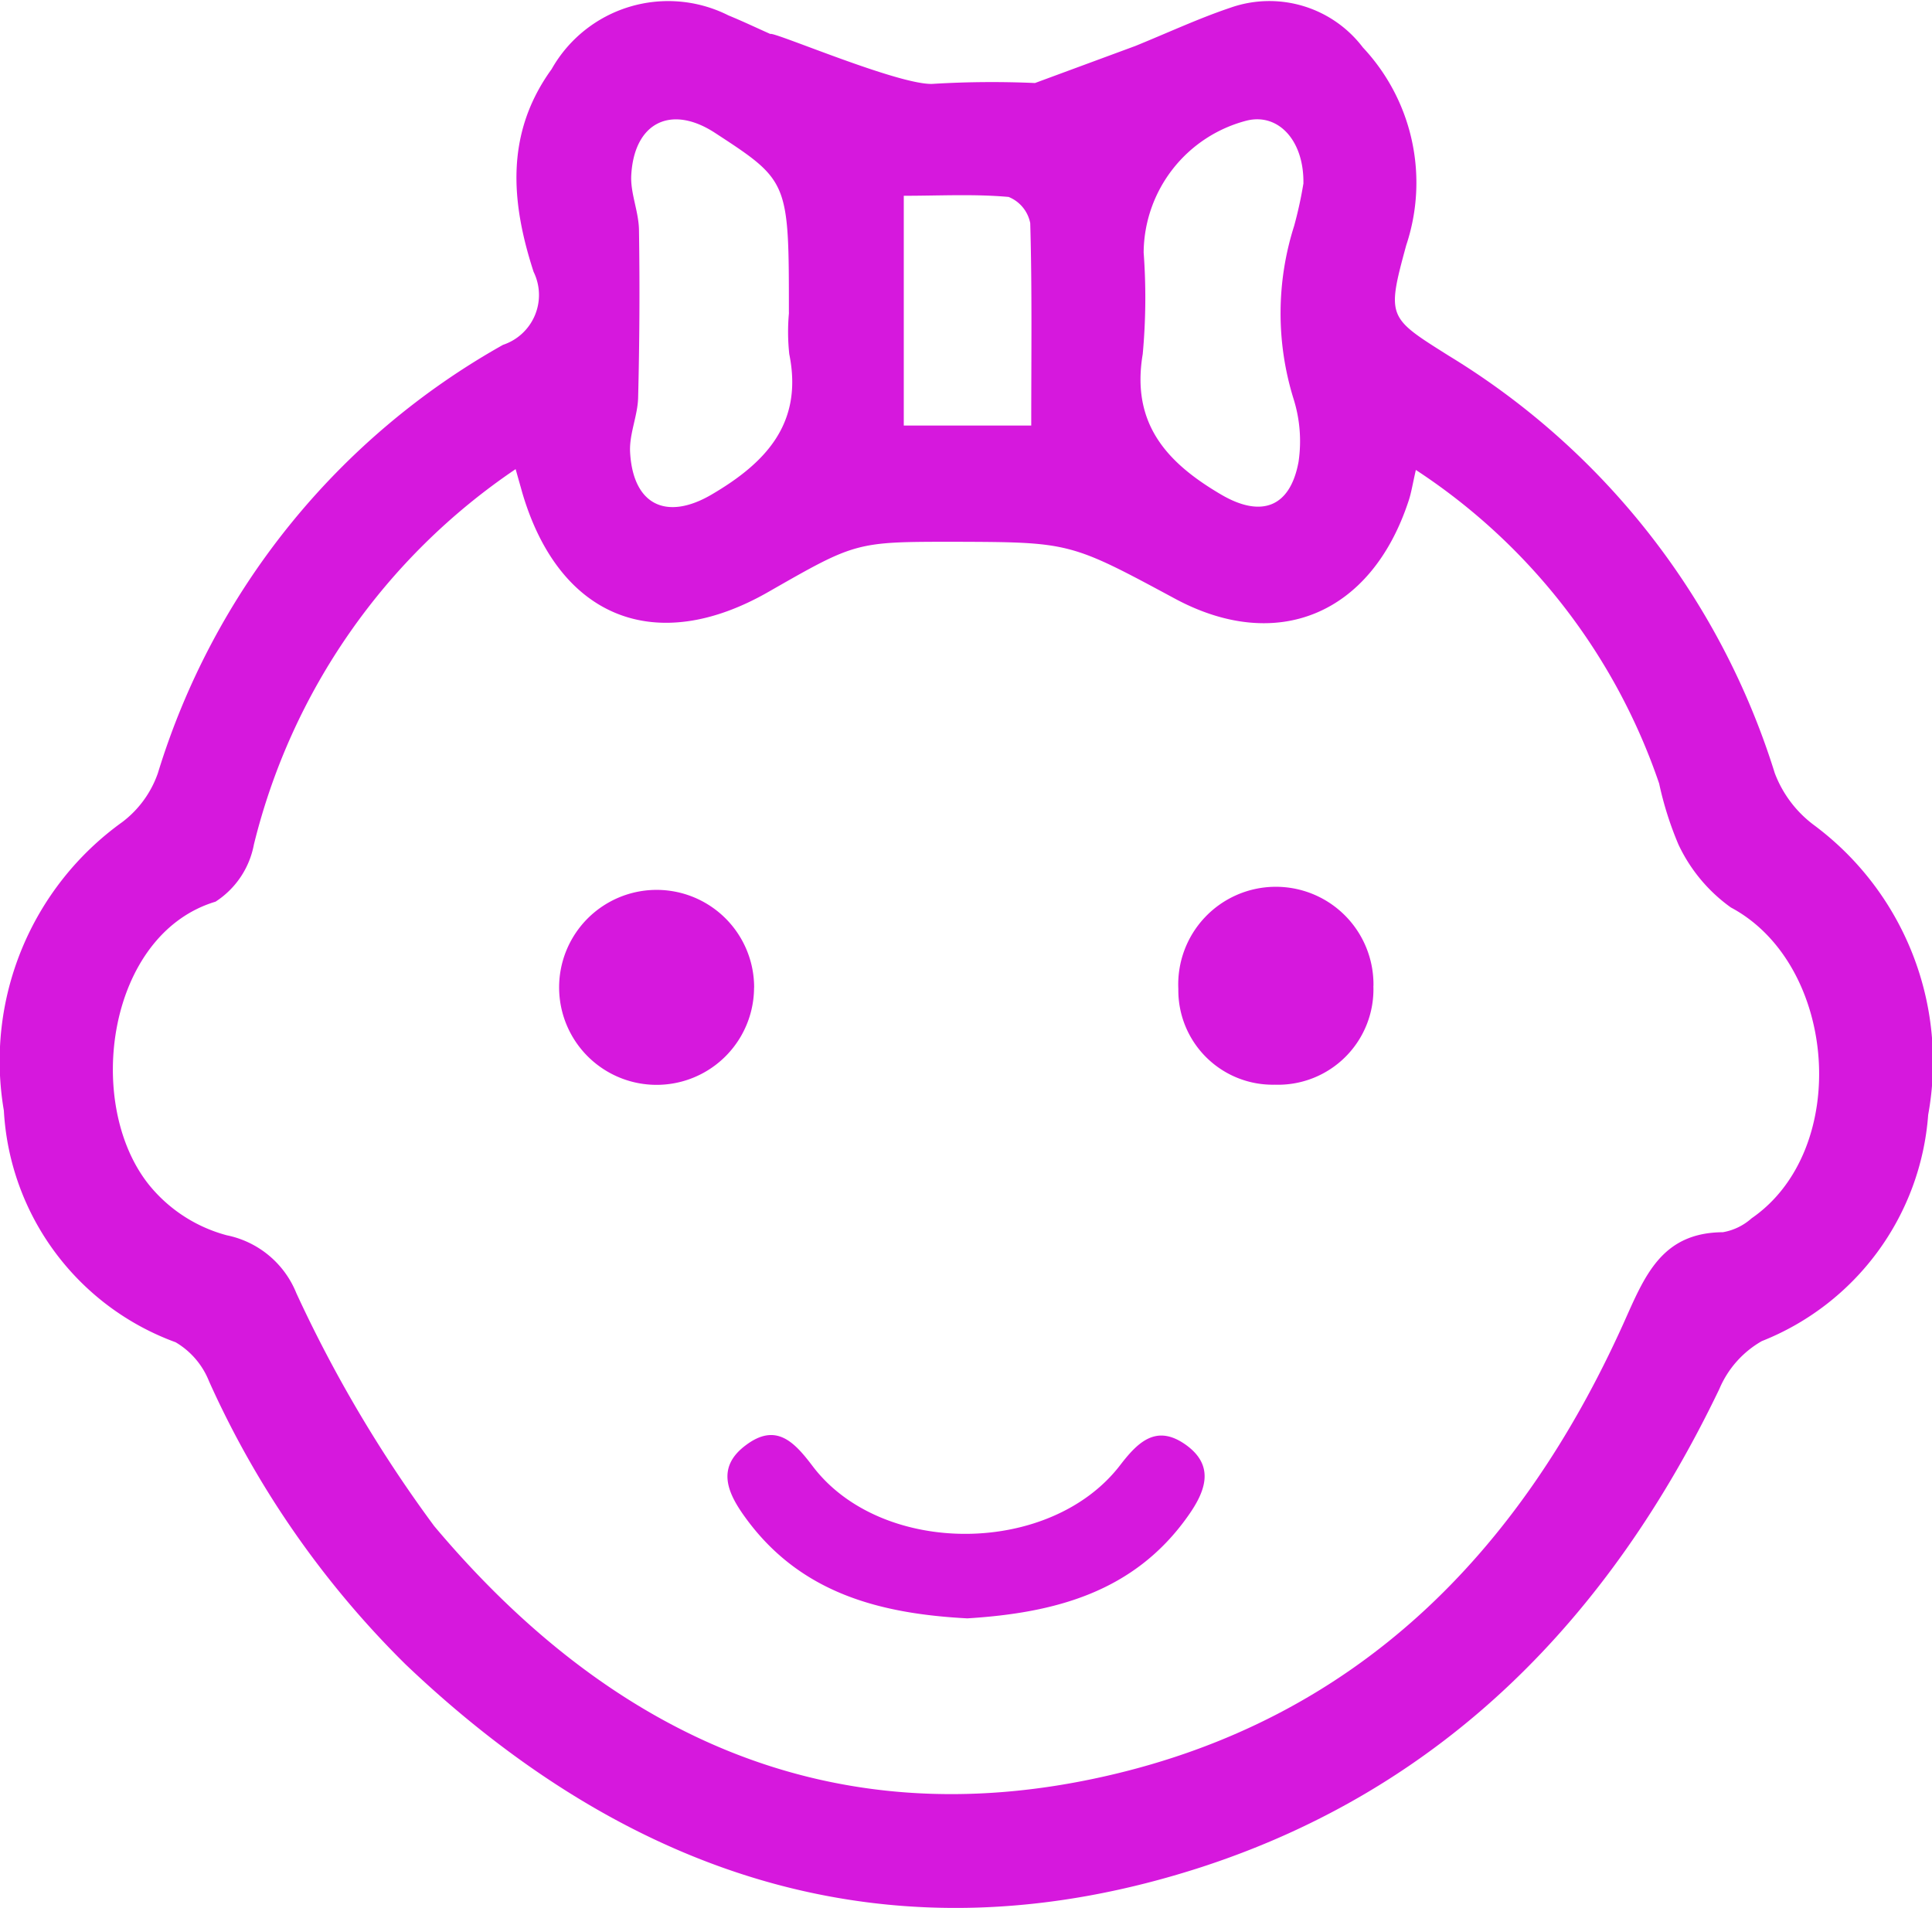 <svg xmlns="http://www.w3.org/2000/svg" width="50.031" height="49.41" viewBox="0 0 50.031 49.41">
  <defs>
    <style>
      .cls-1 {
        fill: #d618dd;
        fill-rule: evenodd;
      }
    </style>
  </defs>
  <path id="baozhang8" class="cls-1" d="M964.527,4521.5c0.883-.36,1.656-0.72,2.46-0.99a3.04,3.04,0,0,1,3.432,1.03,5.117,5.117,0,0,1,1.122,5.12c-0.513,1.88-.475,1.87,1.113,2.87a19.4,19.4,0,0,1,8.43,10.8,3,3,0,0,0,1.006,1.34,7.638,7.638,0,0,1,2.967,7.51,6.845,6.845,0,0,1-4.308,5.86,2.585,2.585,0,0,0-1.1,1.24c-2.835,5.91-7.118,10.33-13.406,12.38-7.891,2.56-14.737.35-20.617-5.25a24.257,24.257,0,0,1-5.088-7.33,2.05,2.05,0,0,0-.865-1.01,6.785,6.785,0,0,1-4.448-6,7.615,7.615,0,0,1,3.065-7.47,2.7,2.7,0,0,0,.924-1.27,19.14,19.14,0,0,1,8.938-11.09,1.36,1.36,0,0,0,.791-1.89c-0.584-1.8-.742-3.58.467-5.25a3.467,3.467,0,0,1,4.581-1.39c0.367,0.15.722,0.32,1.083,0.48,0.082-.07,3.422,1.37,4.236,1.29a25.376,25.376,0,0,1,2.617-.02m-13.451,10a16.468,16.468,0,0,0-6.776,9.72,2.256,2.256,0,0,1-.993,1.48c-2.8.84-3.411,5.22-1.726,7.33A3.879,3.879,0,0,0,941,4552.3a2.471,2.471,0,0,1,1.8,1.5,34.32,34.32,0,0,0,3.569,6.03c4.522,5.38,10.244,8.09,17.368,6.48,6.52-1.47,10.746-5.78,13.426-11.72,0.548-1.22.978-2.36,2.579-2.37a1.5,1.5,0,0,0,.742-0.36c2.584-1.78,2.222-6.58-.537-8.05a4.191,4.191,0,0,1-1.357-1.63,8.741,8.741,0,0,1-.5-1.58,15.785,15.785,0,0,0-6.3-8.12c-0.085.37-.119,0.6-0.191,0.81-0.966,2.93-3.4,3.94-6.035,2.53-2.729-1.47-2.729-1.47-5.717-1.48-2.554,0-2.554,0-4.809,1.29-2.937,1.69-5.44.68-6.391-2.57C948.606,4532.91,948.565,4532.77,948.478,4532.46Zm7.078-4.05c0-3.41,0-3.41-1.915-4.66-1.136-.74-2.093-0.27-2.167,1.1-0.025.46,0.191,0.93,0.2,1.41q0.033,2.175-.022,4.35c-0.012.47-.233,0.94-0.208,1.41,0.075,1.37.941,1.78,2.106,1.1,1.4-.82,2.381-1.84,2.016-3.64A5.382,5.382,0,0,1,955.556,4528.41Zm13.324-3.36c0.014-1.1-.645-1.81-1.455-1.62a3.556,3.556,0,0,0-2.682,3.42,15.9,15.9,0,0,1-.024,2.63c-0.305,1.81.634,2.82,2.035,3.64,1.026,0.6,1.781.34,2-.85a3.653,3.653,0,0,0-.132-1.64,7.466,7.466,0,0,1,.018-4.47A10.6,10.6,0,0,0,968.88,4525.05Zm-7.048,6.28c0-1.83.023-3.54-.026-5.24a0.921,0.921,0,0,0-.56-0.68c-0.891-.08-1.793-0.03-2.715-0.03v5.95h3.3Zm-1.656,30.89c-2.263-.12-4.327-0.65-5.747-2.61-0.451-.62-0.769-1.29.006-1.87,0.79-.6,1.262-0.09,1.745.55,1.786,2.34,6.159,2.32,7.964-.05,0.462-.6.931-1.04,1.669-0.53,0.791,0.55.533,1.22,0.078,1.86C964.491,4561.55,962.426,4562.08,960.176,4562.22Zm-5.522-16.33a2.524,2.524,0,0,1-5.048-.02A2.524,2.524,0,1,1,954.654,4545.89Zm16.038-.05a2.471,2.471,0,0,1-2.551,2.56,2.446,2.446,0,0,1-2.5-2.48A2.528,2.528,0,1,1,970.692,4545.84Z" transform="translate(-935.125 -4520.31)"/>
</svg>
